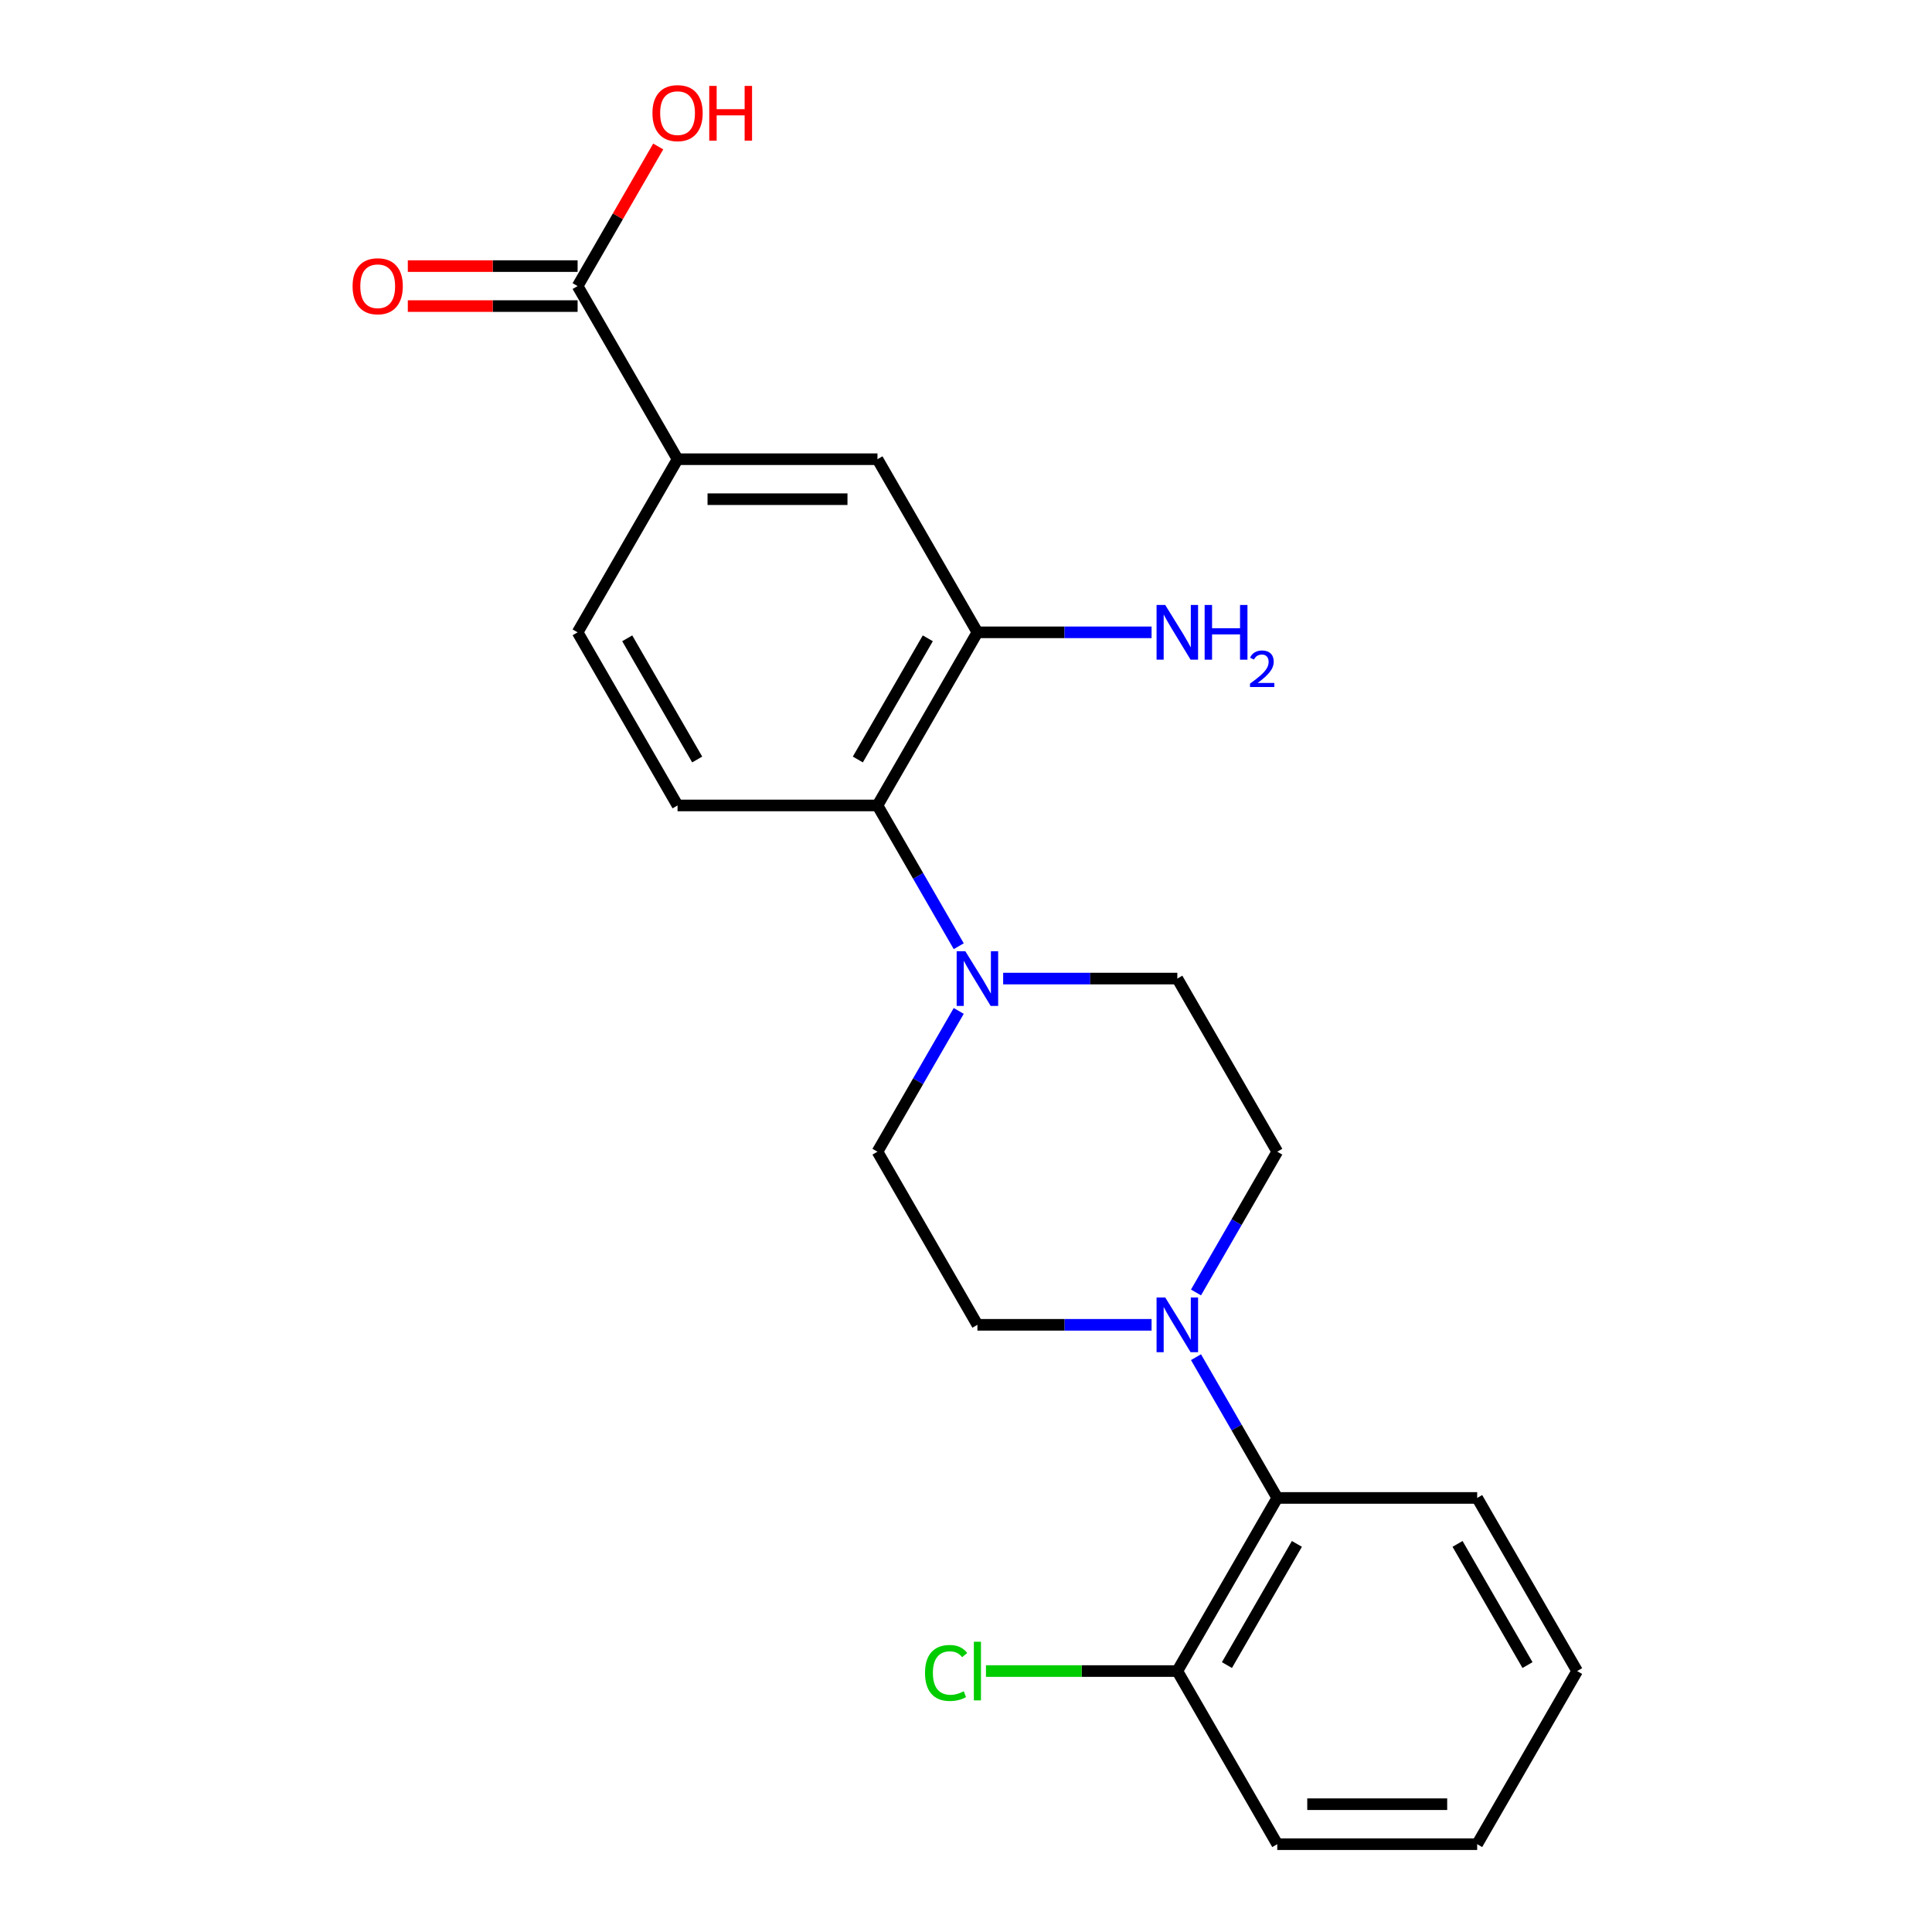 <?xml version='1.0' encoding='iso-8859-1'?>
<svg version='1.1' baseProfile='full'
              xmlns='http://www.w3.org/2000/svg'
                      xmlns:rdkit='http://www.rdkit.org/xml'
                      xmlns:xlink='http://www.w3.org/1999/xlink'
                  xml:space='preserve'
width='1000px' height='1000px' viewBox='0 0 1000 1000'>
<!-- END OF HEADER -->
<rect style='opacity:1.0;fill:#FFFFFF;stroke:none' width='1000' height='1000' x='0' y='0'> </rect>
<path class='bond-1' d='M 496.239,489.761 L 475.206,453.331' style='fill:none;fill-rule:evenodd;stroke:#0000FF;stroke-width:6px;stroke-linecap:butt;stroke-linejoin:miter;stroke-opacity:1' />
<path class='bond-1' d='M 475.206,453.331 L 454.173,416.9' style='fill:none;fill-rule:evenodd;stroke:#000000;stroke-width:6px;stroke-linecap:butt;stroke-linejoin:miter;stroke-opacity:1' />
<path class='bond-8' d='M 496.239,523.255 L 475.206,559.685' style='fill:none;fill-rule:evenodd;stroke:#0000FF;stroke-width:6px;stroke-linecap:butt;stroke-linejoin:miter;stroke-opacity:1' />
<path class='bond-8' d='M 475.206,559.685 L 454.173,596.115' style='fill:none;fill-rule:evenodd;stroke:#000000;stroke-width:6px;stroke-linecap:butt;stroke-linejoin:miter;stroke-opacity:1' />
<path class='bond-9' d='M 519.235,506.508 L 564.306,506.508' style='fill:none;fill-rule:evenodd;stroke:#0000FF;stroke-width:6px;stroke-linecap:butt;stroke-linejoin:miter;stroke-opacity:1' />
<path class='bond-9' d='M 564.306,506.508 L 609.378,506.508' style='fill:none;fill-rule:evenodd;stroke:#000000;stroke-width:6px;stroke-linecap:butt;stroke-linejoin:miter;stroke-opacity:1' />
<path class='bond-0' d='M 619.047,668.976 L 640.08,632.546' style='fill:none;fill-rule:evenodd;stroke:#0000FF;stroke-width:6px;stroke-linecap:butt;stroke-linejoin:miter;stroke-opacity:1' />
<path class='bond-0' d='M 640.08,632.546 L 661.113,596.115' style='fill:none;fill-rule:evenodd;stroke:#000000;stroke-width:6px;stroke-linecap:butt;stroke-linejoin:miter;stroke-opacity:1' />
<path class='bond-5' d='M 619.047,702.47 L 640.08,738.9' style='fill:none;fill-rule:evenodd;stroke:#0000FF;stroke-width:6px;stroke-linecap:butt;stroke-linejoin:miter;stroke-opacity:1' />
<path class='bond-5' d='M 640.08,738.9 L 661.113,775.33' style='fill:none;fill-rule:evenodd;stroke:#000000;stroke-width:6px;stroke-linecap:butt;stroke-linejoin:miter;stroke-opacity:1' />
<path class='bond-22' d='M 596.051,685.723 L 550.979,685.723' style='fill:none;fill-rule:evenodd;stroke:#0000FF;stroke-width:6px;stroke-linecap:butt;stroke-linejoin:miter;stroke-opacity:1' />
<path class='bond-22' d='M 550.979,685.723 L 505.908,685.723' style='fill:none;fill-rule:evenodd;stroke:#000000;stroke-width:6px;stroke-linecap:butt;stroke-linejoin:miter;stroke-opacity:1' />
<path class='bond-2' d='M 454.173,416.9 L 505.908,327.293' style='fill:none;fill-rule:evenodd;stroke:#000000;stroke-width:6px;stroke-linecap:butt;stroke-linejoin:miter;stroke-opacity:1' />
<path class='bond-2' d='M 444.012,393.112 L 480.226,330.387' style='fill:none;fill-rule:evenodd;stroke:#000000;stroke-width:6px;stroke-linecap:butt;stroke-linejoin:miter;stroke-opacity:1' />
<path class='bond-7' d='M 454.173,416.9 L 350.703,416.9' style='fill:none;fill-rule:evenodd;stroke:#000000;stroke-width:6px;stroke-linecap:butt;stroke-linejoin:miter;stroke-opacity:1' />
<path class='bond-6' d='M 505.908,327.293 L 454.173,237.685' style='fill:none;fill-rule:evenodd;stroke:#000000;stroke-width:6px;stroke-linecap:butt;stroke-linejoin:miter;stroke-opacity:1' />
<path class='bond-15' d='M 505.908,327.293 L 550.979,327.293' style='fill:none;fill-rule:evenodd;stroke:#000000;stroke-width:6px;stroke-linecap:butt;stroke-linejoin:miter;stroke-opacity:1' />
<path class='bond-15' d='M 550.979,327.293 L 596.051,327.293' style='fill:none;fill-rule:evenodd;stroke:#0000FF;stroke-width:6px;stroke-linecap:butt;stroke-linejoin:miter;stroke-opacity:1' />
<path class='bond-3' d='M 298.968,148.078 L 350.703,237.685' style='fill:none;fill-rule:evenodd;stroke:#000000;stroke-width:6px;stroke-linecap:butt;stroke-linejoin:miter;stroke-opacity:1' />
<path class='bond-14' d='M 298.968,137.731 L 255.027,137.731' style='fill:none;fill-rule:evenodd;stroke:#000000;stroke-width:6px;stroke-linecap:butt;stroke-linejoin:miter;stroke-opacity:1' />
<path class='bond-14' d='M 255.027,137.731 L 211.085,137.731' style='fill:none;fill-rule:evenodd;stroke:#FF0000;stroke-width:6px;stroke-linecap:butt;stroke-linejoin:miter;stroke-opacity:1' />
<path class='bond-14' d='M 298.968,158.425 L 255.027,158.425' style='fill:none;fill-rule:evenodd;stroke:#000000;stroke-width:6px;stroke-linecap:butt;stroke-linejoin:miter;stroke-opacity:1' />
<path class='bond-14' d='M 255.027,158.425 L 211.085,158.425' style='fill:none;fill-rule:evenodd;stroke:#FF0000;stroke-width:6px;stroke-linecap:butt;stroke-linejoin:miter;stroke-opacity:1' />
<path class='bond-16' d='M 298.968,148.078 L 319.828,111.947' style='fill:none;fill-rule:evenodd;stroke:#000000;stroke-width:6px;stroke-linecap:butt;stroke-linejoin:miter;stroke-opacity:1' />
<path class='bond-16' d='M 319.828,111.947 L 340.688,75.817' style='fill:none;fill-rule:evenodd;stroke:#FF0000;stroke-width:6px;stroke-linecap:butt;stroke-linejoin:miter;stroke-opacity:1' />
<path class='bond-4' d='M 350.703,237.685 L 298.968,327.293' style='fill:none;fill-rule:evenodd;stroke:#000000;stroke-width:6px;stroke-linecap:butt;stroke-linejoin:miter;stroke-opacity:1' />
<path class='bond-23' d='M 350.703,237.685 L 454.173,237.685' style='fill:none;fill-rule:evenodd;stroke:#000000;stroke-width:6px;stroke-linecap:butt;stroke-linejoin:miter;stroke-opacity:1' />
<path class='bond-23' d='M 366.224,258.379 L 438.652,258.379' style='fill:none;fill-rule:evenodd;stroke:#000000;stroke-width:6px;stroke-linecap:butt;stroke-linejoin:miter;stroke-opacity:1' />
<path class='bond-13' d='M 661.113,775.33 L 609.378,864.938' style='fill:none;fill-rule:evenodd;stroke:#000000;stroke-width:6px;stroke-linecap:butt;stroke-linejoin:miter;stroke-opacity:1' />
<path class='bond-13' d='M 671.274,799.118 L 635.06,861.844' style='fill:none;fill-rule:evenodd;stroke:#000000;stroke-width:6px;stroke-linecap:butt;stroke-linejoin:miter;stroke-opacity:1' />
<path class='bond-18' d='M 661.113,775.33 L 764.583,775.33' style='fill:none;fill-rule:evenodd;stroke:#000000;stroke-width:6px;stroke-linecap:butt;stroke-linejoin:miter;stroke-opacity:1' />
<path class='bond-12' d='M 350.703,416.9 L 298.968,327.293' style='fill:none;fill-rule:evenodd;stroke:#000000;stroke-width:6px;stroke-linecap:butt;stroke-linejoin:miter;stroke-opacity:1' />
<path class='bond-12' d='M 360.864,393.112 L 324.65,330.387' style='fill:none;fill-rule:evenodd;stroke:#000000;stroke-width:6px;stroke-linecap:butt;stroke-linejoin:miter;stroke-opacity:1' />
<path class='bond-11' d='M 454.173,596.115 L 505.908,685.723' style='fill:none;fill-rule:evenodd;stroke:#000000;stroke-width:6px;stroke-linecap:butt;stroke-linejoin:miter;stroke-opacity:1' />
<path class='bond-10' d='M 609.378,506.508 L 661.113,596.115' style='fill:none;fill-rule:evenodd;stroke:#000000;stroke-width:6px;stroke-linecap:butt;stroke-linejoin:miter;stroke-opacity:1' />
<path class='bond-17' d='M 609.378,864.938 L 559.856,864.938' style='fill:none;fill-rule:evenodd;stroke:#000000;stroke-width:6px;stroke-linecap:butt;stroke-linejoin:miter;stroke-opacity:1' />
<path class='bond-17' d='M 559.856,864.938 L 510.335,864.938' style='fill:none;fill-rule:evenodd;stroke:#00CC00;stroke-width:6px;stroke-linecap:butt;stroke-linejoin:miter;stroke-opacity:1' />
<path class='bond-19' d='M 609.378,864.938 L 661.113,954.545' style='fill:none;fill-rule:evenodd;stroke:#000000;stroke-width:6px;stroke-linecap:butt;stroke-linejoin:miter;stroke-opacity:1' />
<path class='bond-20' d='M 764.583,775.33 L 816.317,864.938' style='fill:none;fill-rule:evenodd;stroke:#000000;stroke-width:6px;stroke-linecap:butt;stroke-linejoin:miter;stroke-opacity:1' />
<path class='bond-20' d='M 754.421,799.119 L 790.636,861.844' style='fill:none;fill-rule:evenodd;stroke:#000000;stroke-width:6px;stroke-linecap:butt;stroke-linejoin:miter;stroke-opacity:1' />
<path class='bond-24' d='M 661.113,954.545 L 764.583,954.545' style='fill:none;fill-rule:evenodd;stroke:#000000;stroke-width:6px;stroke-linecap:butt;stroke-linejoin:miter;stroke-opacity:1' />
<path class='bond-24' d='M 676.633,933.851 L 749.062,933.851' style='fill:none;fill-rule:evenodd;stroke:#000000;stroke-width:6px;stroke-linecap:butt;stroke-linejoin:miter;stroke-opacity:1' />
<path class='bond-21' d='M 816.317,864.938 L 764.583,954.545' style='fill:none;fill-rule:evenodd;stroke:#000000;stroke-width:6px;stroke-linecap:butt;stroke-linejoin:miter;stroke-opacity:1' />
<path  class='atom-0' d='M 499.648 492.348
L 508.928 507.348
Q 509.848 508.828, 511.328 511.508
Q 512.808 514.188, 512.888 514.348
L 512.888 492.348
L 516.648 492.348
L 516.648 520.668
L 512.768 520.668
L 502.808 504.268
Q 501.648 502.348, 500.408 500.148
Q 499.208 497.948, 498.848 497.268
L 498.848 520.668
L 495.168 520.668
L 495.168 492.348
L 499.648 492.348
' fill='#0000FF'/>
<path  class='atom-1' d='M 603.118 671.563
L 612.398 686.563
Q 613.318 688.043, 614.798 690.723
Q 616.278 693.403, 616.358 693.563
L 616.358 671.563
L 620.118 671.563
L 620.118 699.883
L 616.238 699.883
L 606.278 683.483
Q 605.118 681.563, 603.878 679.363
Q 602.678 677.163, 602.318 676.483
L 602.318 699.883
L 598.638 699.883
L 598.638 671.563
L 603.118 671.563
' fill='#0000FF'/>
<path  class='atom-15' d='M 182.498 148.158
Q 182.498 141.358, 185.858 137.558
Q 189.218 133.758, 195.498 133.758
Q 201.778 133.758, 205.138 137.558
Q 208.498 141.358, 208.498 148.158
Q 208.498 155.038, 205.098 158.958
Q 201.698 162.838, 195.498 162.838
Q 189.258 162.838, 185.858 158.958
Q 182.498 155.078, 182.498 148.158
M 195.498 159.638
Q 199.818 159.638, 202.138 156.758
Q 204.498 153.838, 204.498 148.158
Q 204.498 142.598, 202.138 139.798
Q 199.818 136.958, 195.498 136.958
Q 191.178 136.958, 188.818 139.758
Q 186.498 142.558, 186.498 148.158
Q 186.498 153.878, 188.818 156.758
Q 191.178 159.638, 195.498 159.638
' fill='#FF0000'/>
<path  class='atom-16' d='M 603.118 313.133
L 612.398 328.133
Q 613.318 329.613, 614.798 332.293
Q 616.278 334.973, 616.358 335.133
L 616.358 313.133
L 620.118 313.133
L 620.118 341.453
L 616.238 341.453
L 606.278 325.053
Q 605.118 323.133, 603.878 320.933
Q 602.678 318.733, 602.318 318.053
L 602.318 341.453
L 598.638 341.453
L 598.638 313.133
L 603.118 313.133
' fill='#0000FF'/>
<path  class='atom-16' d='M 623.518 313.133
L 627.358 313.133
L 627.358 325.173
L 641.838 325.173
L 641.838 313.133
L 645.678 313.133
L 645.678 341.453
L 641.838 341.453
L 641.838 328.373
L 627.358 328.373
L 627.358 341.453
L 623.518 341.453
L 623.518 313.133
' fill='#0000FF'/>
<path  class='atom-16' d='M 647.051 340.459
Q 647.737 338.69, 649.374 337.714
Q 651.011 336.71, 653.281 336.71
Q 656.106 336.71, 657.69 338.242
Q 659.274 339.773, 659.274 342.492
Q 659.274 345.264, 657.215 347.851
Q 655.182 350.438, 650.958 353.501
L 659.591 353.501
L 659.591 355.613
L 646.998 355.613
L 646.998 353.844
Q 650.483 351.362, 652.542 349.514
Q 654.627 347.666, 655.631 346.003
Q 656.634 344.34, 656.634 342.624
Q 656.634 340.829, 655.736 339.826
Q 654.839 338.822, 653.281 338.822
Q 651.776 338.822, 650.773 339.43
Q 649.77 340.037, 649.057 341.383
L 647.051 340.459
' fill='#0000FF'/>
<path  class='atom-17' d='M 337.703 58.55
Q 337.703 51.75, 341.063 47.95
Q 344.423 44.15, 350.703 44.15
Q 356.983 44.15, 360.343 47.95
Q 363.703 51.75, 363.703 58.55
Q 363.703 65.43, 360.303 69.35
Q 356.903 73.23, 350.703 73.23
Q 344.463 73.23, 341.063 69.35
Q 337.703 65.47, 337.703 58.55
M 350.703 70.03
Q 355.023 70.03, 357.343 67.15
Q 359.703 64.23, 359.703 58.55
Q 359.703 52.99, 357.343 50.19
Q 355.023 47.35, 350.703 47.35
Q 346.383 47.35, 344.023 50.15
Q 341.703 52.95, 341.703 58.55
Q 341.703 64.27, 344.023 67.15
Q 346.383 70.03, 350.703 70.03
' fill='#FF0000'/>
<path  class='atom-17' d='M 367.103 44.47
L 370.943 44.47
L 370.943 56.51
L 385.423 56.51
L 385.423 44.47
L 389.263 44.47
L 389.263 72.79
L 385.423 72.79
L 385.423 59.71
L 370.943 59.71
L 370.943 72.79
L 367.103 72.79
L 367.103 44.47
' fill='#FF0000'/>
<path  class='atom-18' d='M 478.788 865.918
Q 478.788 858.878, 482.068 855.198
Q 485.388 851.478, 491.668 851.478
Q 497.508 851.478, 500.628 855.598
L 497.988 857.758
Q 495.708 854.758, 491.668 854.758
Q 487.388 854.758, 485.108 857.638
Q 482.868 860.478, 482.868 865.918
Q 482.868 871.518, 485.188 874.398
Q 487.548 877.278, 492.108 877.278
Q 495.228 877.278, 498.868 875.398
L 499.988 878.398
Q 498.508 879.358, 496.268 879.918
Q 494.028 880.478, 491.548 880.478
Q 485.388 880.478, 482.068 876.718
Q 478.788 872.958, 478.788 865.918
' fill='#00CC00'/>
<path  class='atom-18' d='M 504.068 849.758
L 507.748 849.758
L 507.748 880.118
L 504.068 880.118
L 504.068 849.758
' fill='#00CC00'/>
</svg>
